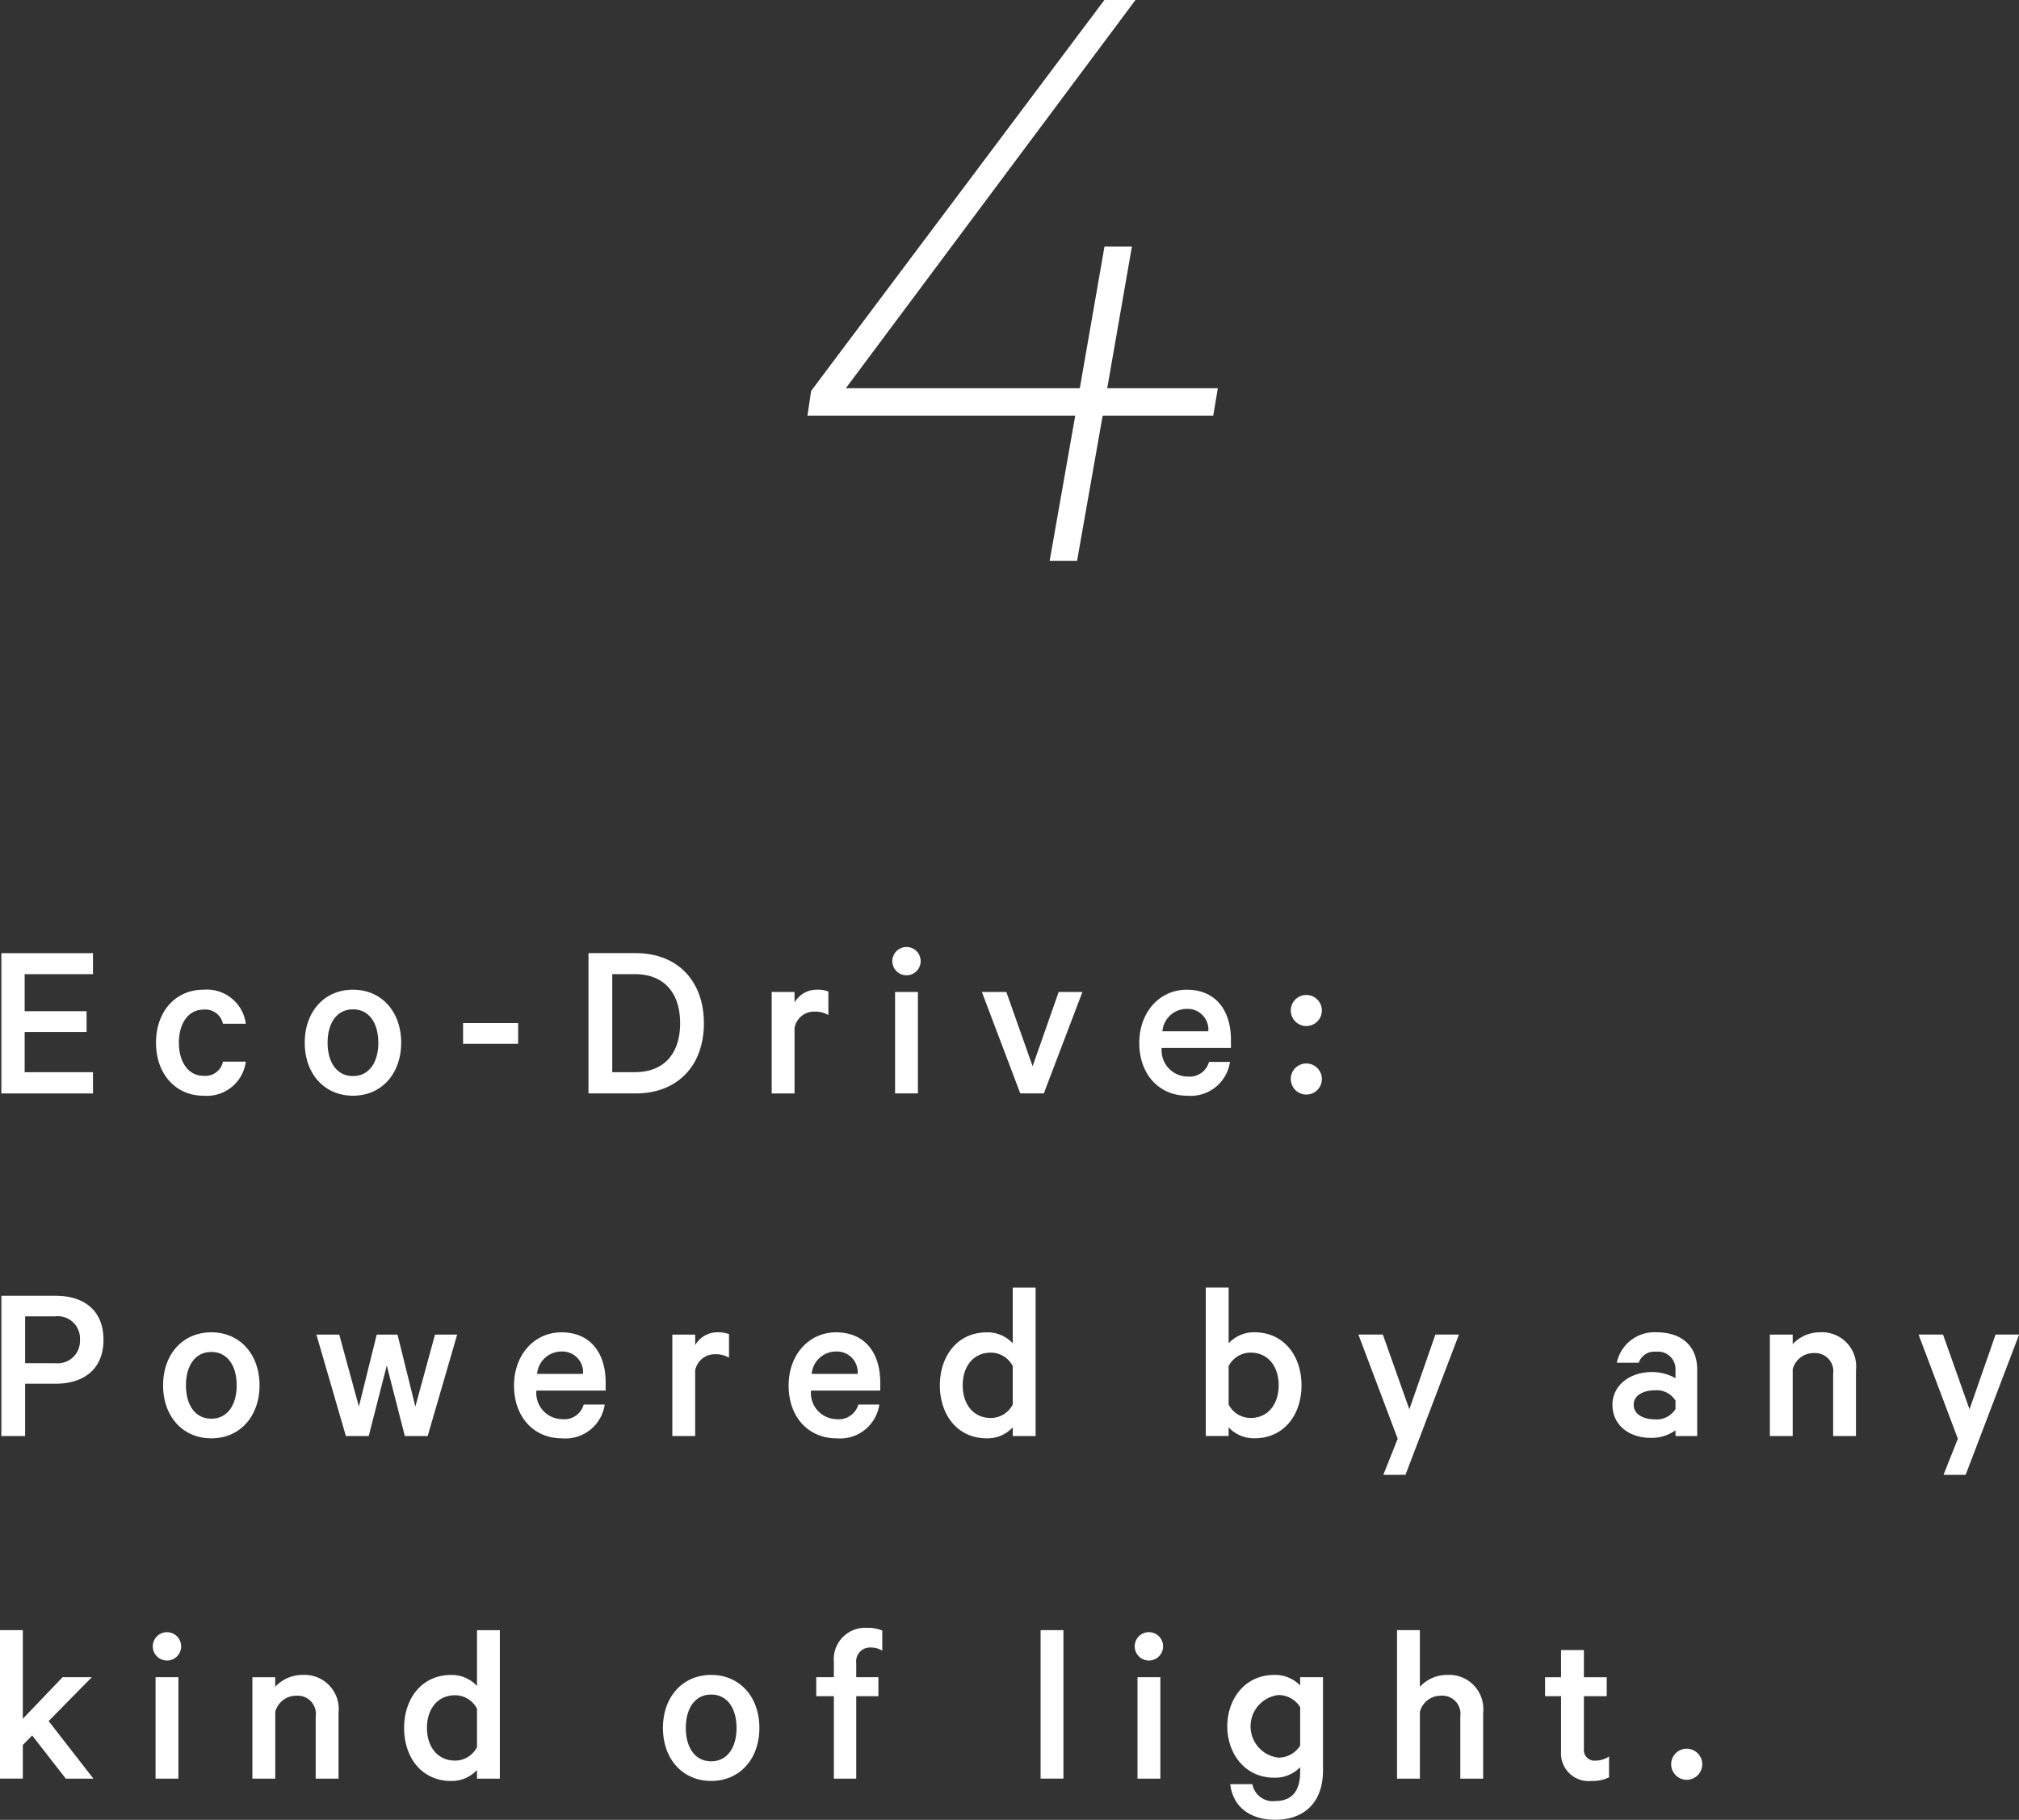 <svg id="グループ_4" data-name="グループ 4" xmlns="http://www.w3.org/2000/svg" width="176.751" height="159.343" viewBox="0 0 176.751 159.343">
  <rect x="0" y="0" width="176.751" height="159.343" fill="#333333" stroke="none"/>
<defs>
    <style>
      .cls-1 {
        fill: #fff;
        fill-rule: evenodd;
      }
    </style>
  </defs>
  <path id="_4" data-name="4" class="cls-1" d="M998.378,241.961h-2.72L969.977,276.2l-0.32,2.16H993.1l-2.24,12.72h2.4l2.24-12.72h9.682l0.4-2.4H995.9l2.16-12.4h-2.4l-2.16,12.4H973.017Z" transform="translate(-898.969 -241.969)"/>
  <path id="Eco-Drive:_Powered_by_any_kind_of_light." data-name="Eco-Drive:  Powered by any  kind of light." class="cls-1" d="M899.088,325.426v12.283h8.021v-1.86h-5.981v-3.521h5.421v-1.821h-5.421v-3.24h5.981v-1.841h-8.021Zm13.539,7.842c0,2.761,1.741,4.641,4.141,4.641a3.44,3.44,0,0,0,3.721-2.981h-2a1.578,1.578,0,0,1-1.7,1.241c-1.34,0-2.16-1.221-2.16-2.9s0.82-2.9,2.16-2.9a1.578,1.578,0,0,1,1.7,1.241h2a3.44,3.44,0,0,0-3.721-2.981C914.368,328.627,912.627,330.507,912.627,333.268Zm21.462,0c0-2.721-1.721-4.641-4.221-4.641s-4.221,1.92-4.221,4.641,1.72,4.641,4.221,4.641S934.089,335.989,934.089,333.268Zm-2,0c0,1.68-.78,2.921-2.22,2.921s-2.221-1.241-2.221-2.921,0.781-2.921,2.221-2.921S932.088,331.588,932.088,333.268Zm7.419,0.1h4.821v-1.82h-4.821v1.82Zm13.06,2.481v-8.582h1.981c2.58,0,3.961,1.66,3.961,4.3,0,2.62-1.381,4.281-3.961,4.281h-1.981Zm-2.08,1.86h4.141c3.621,0,5.961-2.4,5.961-6.141s-2.34-6.142-5.961-6.142h-4.141v12.283Zm21-8.922a2.49,2.49,0,0,0-.98-0.16,2.23,2.23,0,0,0-1.981,1.12v-0.92h-2v8.882h2v-5.741a1.732,1.732,0,0,1,1.78-1.421,2.194,2.194,0,0,1,1.181.3v-2.061Zm7.839,0.04h-2v8.882h2v-8.882Zm0.24-2.68a1.24,1.24,0,1,0-1.24,1.22A1.242,1.242,0,0,0,979.567,326.147Zm10.781,11.562,3.38-8.882h-2.08l-2.281,6.5-2.3-6.5h-2.141l3.361,8.882h2.061Zm14.462-2.761a1.761,1.761,0,0,1-1.9,1.281,2.285,2.285,0,0,1-2.24-2.5h6.06v-0.72c0-2.6-1.36-4.381-3.86-4.381-2.42,0-4.164,2-4.164,4.661,0,2.741,1.724,4.621,4.2,4.621a3.473,3.473,0,0,0,3.74-2.961h-1.84Zm-1.92-4.641a1.811,1.811,0,0,1,1.86,1.961h-4.02A2.141,2.141,0,0,1,1002.89,330.307Zm9.08,6.162a1.36,1.36,0,1,0,1.36-1.381A1.353,1.353,0,0,0,1011.97,336.469Zm0-6a1.36,1.36,0,1,0,1.36-1.38A1.354,1.354,0,0,0,1011.97,330.467ZM903.829,363.128c2.54,0,4.2-1.34,4.2-3.841,0-2.54-1.66-3.861-4.2-3.861h-4.741v12.283h2.08v-4.581h2.661Zm2.14-3.841a1.953,1.953,0,0,1-2.18,2.041h-2.621v-4.1h2.621A1.948,1.948,0,0,1,905.969,359.287Zm15.72,3.981c0-2.721-1.72-4.641-4.221-4.641s-4.221,1.92-4.221,4.641,1.721,4.641,4.221,4.641S921.689,365.989,921.689,363.268Zm-2,0c0,1.68-.78,2.921-2.221,2.921s-2.22-1.241-2.22-2.921,0.78-2.921,2.22-2.921S919.689,361.588,919.689,363.268Zm14.08-4.441h-1.821l-1.56,6.3-1.72-6.3h-2l2.581,8.882h2l1.58-6.181,1.581,6.181h2l2.581-8.882h-1.941l-1.72,6.3Zm16.3,6.121a1.761,1.761,0,0,1-1.9,1.281,2.286,2.286,0,0,1-2.241-2.5h6.062v-0.72c0-2.6-1.361-4.381-3.861-4.381-2.421,0-4.161,2-4.161,4.661,0,2.741,1.72,4.621,4.2,4.621a3.474,3.474,0,0,0,3.741-2.961h-1.841Zm-1.92-4.641a1.811,1.811,0,0,1,1.86,1.961h-4.021A2.143,2.143,0,0,1,948.148,360.307Zm14.64-1.52a2.49,2.49,0,0,0-.98-0.16,2.232,2.232,0,0,0-1.981,1.12v-0.92h-2v8.882h2v-5.741a1.733,1.733,0,0,1,1.781-1.421,2.192,2.192,0,0,1,1.18.3v-2.061Zm11.32,6.161a1.761,1.761,0,0,1-1.9,1.281,2.285,2.285,0,0,1-2.241-2.5h6.061v-0.72c0-2.6-1.36-4.381-3.86-4.381-2.421,0-4.161,2-4.161,4.661,0,2.741,1.72,4.621,4.2,4.621a3.473,3.473,0,0,0,3.74-2.961h-1.84Zm-1.92-4.641a1.811,1.811,0,0,1,1.86,1.961h-4.021A2.141,2.141,0,0,1,972.188,360.307Zm15.44,7.4h2v-13h-2v4.881a3.026,3.026,0,0,0-2.261-.96c-2.6,0-4.12,2.1-4.12,4.641,0,2.561,1.52,4.641,4.12,4.641a3.026,3.026,0,0,0,2.261-.96v0.76Zm0-2.761a2.155,2.155,0,0,1-1.92,1.181c-1.541,0-2.461-1.221-2.461-2.861s0.92-2.861,2.461-2.861a2.157,2.157,0,0,1,1.92,1.181v3.36Zm18.9,2a3.026,3.026,0,0,0,2.26.96c2.6,0,4.12-2.08,4.12-4.641,0-2.541-1.52-4.641-4.12-4.641a3.026,3.026,0,0,0-2.26.96v-4.881h-2v13h2v-0.76Zm0-5.361a2.157,2.157,0,0,1,1.92-1.181c1.54,0,2.46,1.221,2.46,2.861s-0.92,2.861-2.46,2.861a2.155,2.155,0,0,1-1.92-1.181v-3.36Zm15.48,9.522,4.68-12.283h-2.06l-2.28,6.542-2.32-6.542h-2.14l3.44,9.122-1.26,3.161h1.94Zm25.54-3.4v-5.821c0-2.021-1.32-3.261-3.56-3.261a3.365,3.365,0,0,0-3.48,2.661h1.92a1.443,1.443,0,0,1,1.52-.961,1.531,1.531,0,0,1,1.7,1.6v0.72a4.167,4.167,0,0,0-2.06-.54c-1.96,0-3.46,1.18-3.46,2.86,0,1.821,1.5,2.9,3.32,2.9a3.567,3.567,0,0,0,2.2-.66v0.5h1.9Zm-1.9-2.361a1.936,1.936,0,0,1-1.82.9c-0.9,0-1.84-.38-1.84-1.281,0-.88.94-1.26,1.84-1.26a1.937,1.937,0,0,1,1.82.9v0.74Zm8.26,2.361h2v-5.841a1.883,1.883,0,0,1,1.86-1.421,1.589,1.589,0,0,1,1.68,1.821v5.441h2v-5.781a2.985,2.985,0,0,0-3.14-3.3,3.215,3.215,0,0,0-2.4,1.04v-0.84h-2v8.882Zm17.14,3.4,4.68-12.283h-2.06l-2.28,6.542-2.32-6.542h-2.14l3.44,9.122-1.26,3.161h1.94Zm-166.321,26.6h2.42l-3.921-5.041,3.781-3.841h-2.56l-3.481,3.641v-7.762h-2v13h2v-2.941l0.82-.84Zm9.859-8.882h-2v8.882h2v-8.882Zm0.24-2.68a1.241,1.241,0,1,0-1.241,1.22A1.243,1.243,0,0,0,914.828,386.147Zm6.239,11.562h2v-5.841a1.883,1.883,0,0,1,1.86-1.421,1.589,1.589,0,0,1,1.68,1.821v5.441h2v-5.781a2.986,2.986,0,0,0-3.141-3.3,3.215,3.215,0,0,0-2.4,1.04v-0.84h-2v8.882Zm19.661,0h2v-13h-2v4.881a3.026,3.026,0,0,0-2.26-.96c-2.6,0-4.121,2.1-4.121,4.641,0,2.561,1.52,4.641,4.121,4.641a3.026,3.026,0,0,0,2.26-.96v0.76Zm0-2.761a2.155,2.155,0,0,1-1.92,1.181c-1.54,0-2.461-1.221-2.461-2.861s0.921-2.861,2.461-2.861a2.157,2.157,0,0,1,1.92,1.181v3.36Zm24.721-1.68c0-2.721-1.721-4.641-4.221-4.641s-4.221,1.92-4.221,4.641,1.72,4.641,4.221,4.641S965.449,395.989,965.449,393.268Zm-2,0c0,1.68-.78,2.921-2.22,2.921s-2.221-1.241-2.221-2.921,0.78-2.921,2.221-2.921S963.448,391.588,963.448,393.268Zm12.76-8.522a3.055,3.055,0,0,0-1.321-.24,2.745,2.745,0,0,0-2.92,2.941v1.38h-1.54v1.66h1.54v7.222h1.96v-7.222h1.941v-1.66h-1.941v-1.24a1.217,1.217,0,0,1,1.3-1.36,1.787,1.787,0,0,1,.98.28v-1.761Zm15.859-.04h-2v13h2v-13Zm8.483,4.121h-2v8.882h2v-8.882Zm0.24-2.68a1.242,1.242,0,1,0-1.244,1.22A1.243,1.243,0,0,0,1000.79,386.147Zm12,10.962c0,1.66-.7,2.56-2.18,2.56a1.806,1.806,0,0,1-2-1.48h-1.94c0.22,1.941,1.68,3.121,3.94,3.121,2.36,0,4.18-1.341,4.18-4.341v-8.142h-2v0.72a3.048,3.048,0,0,0-2.26-.92c-2.62,0-4.12,2.16-4.12,4.5s1.5,4.5,4.12,4.5a3.048,3.048,0,0,0,2.26-.92v0.4Zm0-2.3a2.231,2.231,0,0,1-1.92,1.061,2.762,2.762,0,0,1,0-5.482,2.231,2.231,0,0,1,1.92,1.061v3.36Zm8.48,2.9h2v-5.841a1.883,1.883,0,0,1,1.86-1.421,1.589,1.589,0,0,1,1.68,1.821v5.441h2v-5.781a2.985,2.985,0,0,0-3.14-3.3,3.215,3.215,0,0,0-2.4,1.04v-4.961h-2v13Zm14.36-2.4a2.424,2.424,0,0,0,2.7,2.6,3.1,3.1,0,0,0,1.5-.32v-1.82a2.14,2.14,0,0,1-1.14.36,0.936,0.936,0,0,1-1.06-1.041v-4.6h2v-1.66h-2v-2.38h-2v2.38h-1.4v1.66h1.4v4.821Zm9.64,1.161a1.36,1.36,0,1,0,1.36-1.381A1.353,1.353,0,0,0,1045.27,396.469Z" transform="translate(-898.969 -241.969)"/>
</svg>
